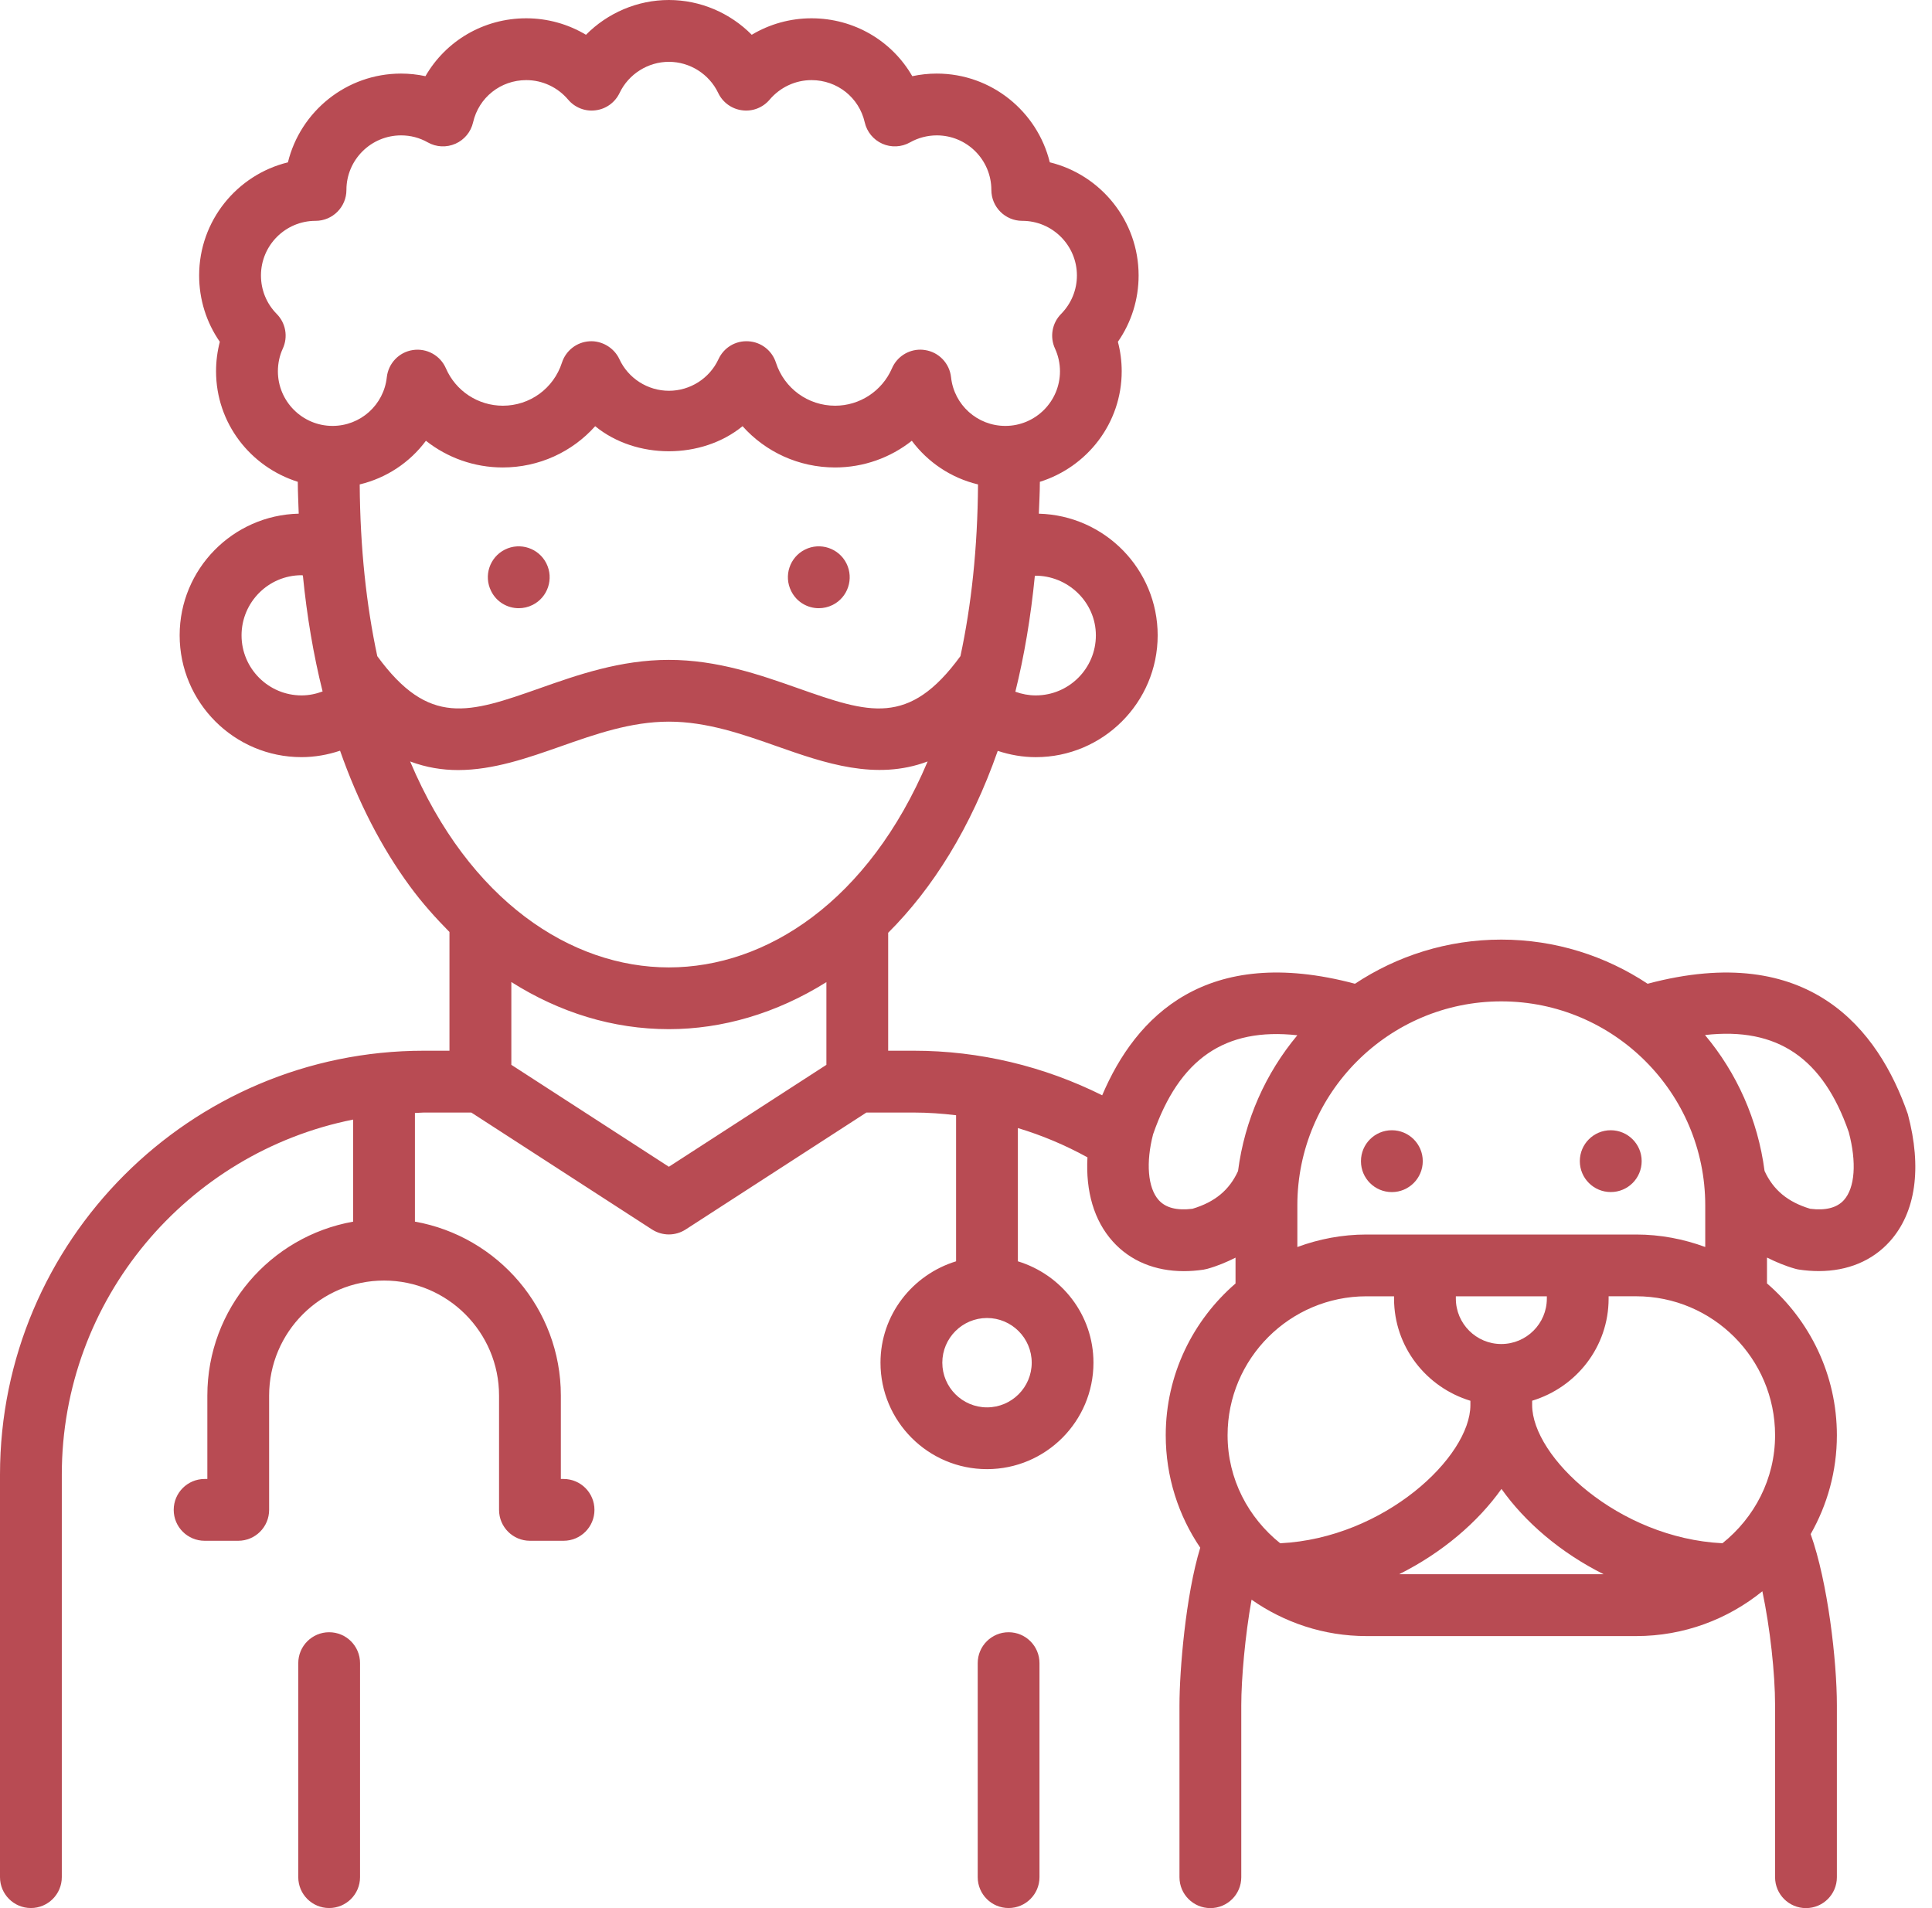 <svg xmlns="http://www.w3.org/2000/svg" fill="none" viewBox="0 0 81 80" height="80" width="81">
<path fill-opacity="0.8" fill="#A61E28" d="M42.286 68.434C41.571 68.434 40.991 69.013 40.991 69.73V78.702C40.991 79.418 41.571 79.997 42.286 79.997C43.001 79.997 43.581 79.418 43.581 78.702V69.73C43.581 69.013 43.001 68.434 42.286 68.434Z"></path>
<path fill-opacity="0.8" fill="#A61E28" d="M13.8 68.434C13.085 68.434 12.505 69.013 12.505 69.73V78.702C12.505 79.418 13.085 79.997 13.8 79.997C14.515 79.997 15.095 79.418 15.095 78.702V69.73C15.095 69.013 14.516 68.434 13.8 68.434Z"></path>
<path fill-opacity="0.8" fill="#A61E28" d="M33.174 24.788C33.401 25.241 33.855 25.5 34.328 25.5C34.524 25.5 34.723 25.456 34.91 25.363C35.549 25.043 35.807 24.261 35.487 23.621C35.167 22.983 34.39 22.723 33.749 23.042C33.109 23.362 32.85 24.14 33.17 24.78L33.174 24.788Z"></path>
<path fill-opacity="0.8" fill="#A61E28" d="M20.594 24.788C20.82 25.241 21.275 25.5 21.748 25.5C21.943 25.5 22.143 25.456 22.329 25.363C22.969 25.043 23.227 24.261 22.907 23.621C22.587 22.983 21.81 22.723 21.169 23.042C20.529 23.362 20.27 24.14 20.59 24.78L20.594 24.788Z"></path>
<path fill-opacity="0.8" fill="#A61E28" d="M75.275 53.197C75.327 53.212 75.378 53.222 75.431 53.23C75.713 53.272 75.987 53.292 76.253 53.292C77.463 53.292 78.503 52.862 79.236 52.042C80.315 50.836 80.591 48.975 79.986 46.707C78.76 43.172 75.862 39.439 69.077 41.245C67.317 40.079 65.208 39.394 62.942 39.394C60.677 39.394 58.569 40.078 56.808 41.245C50.571 39.582 47.618 42.605 46.21 45.922C43.763 44.702 41.066 44.053 38.313 44.053H37.237V39.108C39.105 37.245 40.701 34.709 41.831 31.481C42.344 31.651 42.882 31.745 43.425 31.745C46.243 31.745 48.536 29.454 48.536 26.638C48.536 23.862 46.312 21.608 43.554 21.537C43.57 21.093 43.596 20.66 43.597 20.201C45.578 19.58 47.028 17.747 47.028 15.564C47.028 15.15 46.974 14.731 46.868 14.33C47.434 13.516 47.737 12.554 47.737 11.549C47.737 9.255 46.148 7.326 44.013 6.805C43.492 4.673 41.565 3.085 39.275 3.085C38.928 3.085 38.584 3.122 38.248 3.194C37.397 1.716 35.812 0.767 34.021 0.767C33.129 0.767 32.266 1.01 31.517 1.458C30.614 0.544 29.363 0 28.043 0C26.722 0 25.472 0.544 24.567 1.458C23.818 1.01 22.955 0.767 22.063 0.767C20.273 0.767 18.689 1.716 17.837 3.194C17.502 3.122 17.16 3.085 16.814 3.085C14.522 3.085 12.593 4.673 12.071 6.807C9.939 7.327 8.349 9.256 8.349 11.549C8.349 12.557 8.653 13.519 9.216 14.33C9.112 14.731 9.058 15.147 9.058 15.564C9.058 17.748 10.507 19.578 12.485 20.2C12.487 20.654 12.51 21.091 12.524 21.536C9.763 21.599 7.532 23.857 7.532 26.636C7.532 29.454 9.824 31.744 12.639 31.744C13.191 31.744 13.738 31.648 14.257 31.474C15.007 33.608 15.983 35.522 17.189 37.163C17.704 37.865 18.265 38.488 18.844 39.075V44.053H17.771C7.973 44.054 0 52.027 0 61.827V78.702C0 79.418 0.58 79.997 1.295 79.997C2.01 79.997 2.591 79.418 2.591 78.702V61.827C2.591 54.471 7.851 48.325 14.805 46.94V51.22C11.336 51.835 8.693 54.866 8.693 58.512V62.008H8.579C7.864 62.008 7.283 62.587 7.283 63.304C7.283 64.02 7.864 64.599 8.579 64.599H9.988C10.703 64.599 11.283 64.02 11.283 63.304V58.512C11.283 55.853 13.444 53.689 16.101 53.689C18.76 53.689 20.923 55.853 20.923 58.512V63.304C20.923 64.02 21.503 64.599 22.218 64.599H23.628C24.343 64.599 24.923 64.02 24.923 63.304C24.923 62.587 24.343 62.008 23.628 62.008H23.514V58.512C23.514 54.867 20.867 51.835 17.396 51.218V46.664C17.521 46.662 17.645 46.645 17.771 46.645H19.76L27.338 51.549C27.553 51.686 27.797 51.756 28.042 51.756C28.287 51.756 28.532 51.686 28.745 51.549L36.324 46.645H38.312C38.907 46.645 39.499 46.688 40.084 46.758V52.882C38.257 53.443 36.915 55.125 36.915 57.133C36.915 59.594 38.917 61.596 41.38 61.596C43.842 61.596 45.844 59.594 45.844 57.133C45.844 55.125 44.502 53.441 42.675 52.882V47.295C43.684 47.599 44.662 48.011 45.592 48.523C45.513 49.954 45.869 51.175 46.65 52.046C47.383 52.865 48.423 53.295 49.633 53.295C49.899 53.295 50.173 53.274 50.454 53.233C50.507 53.224 50.56 53.213 50.612 53.199C51.044 53.079 51.432 52.914 51.8 52.729V53.812C50.013 55.356 48.874 57.633 48.874 60.175C48.874 61.922 49.409 63.545 50.321 64.89C49.709 66.885 49.45 70.042 49.45 71.494V78.705C49.45 79.421 50.031 80 50.746 80C51.461 80 52.041 79.421 52.041 78.705V71.494C52.041 70.393 52.203 68.56 52.472 67.069C53.839 68.026 55.498 68.595 57.29 68.595H68.597C70.6 68.595 72.441 67.889 73.888 66.716C74.21 68.244 74.421 70.153 74.421 71.494V78.705C74.421 79.421 75.001 80 75.716 80C76.431 80 77.012 79.421 77.012 78.705V71.494C77.012 69.622 76.631 66.332 75.913 64.32C76.609 63.096 77.012 61.683 77.012 60.177C77.012 57.633 75.872 55.353 74.082 53.809V52.725C74.452 52.909 74.842 53.076 75.275 53.197ZM28.043 40.56C23.954 40.56 19.673 37.784 17.195 31.925C17.869 32.178 18.54 32.286 19.204 32.286C20.686 32.286 22.133 31.776 23.499 31.296C24.951 30.784 26.451 30.256 28.044 30.256C29.639 30.256 31.14 30.784 32.592 31.296C34.57 31.991 36.719 32.742 38.892 31.925C36.412 37.785 32.132 40.56 28.043 40.56ZM17.857 18.48C18.756 19.191 19.883 19.599 21.078 19.599C22.596 19.599 23.99 18.948 24.953 17.869C26.666 19.27 29.419 19.27 31.132 17.869C32.096 18.948 33.49 19.599 35.011 19.599C36.203 19.599 37.332 19.191 38.228 18.48C38.902 19.385 39.878 20.041 41.004 20.31C40.986 22.989 40.723 25.383 40.267 27.509C38.101 30.481 36.429 29.902 33.451 28.853C31.871 28.297 30.079 27.666 28.043 27.666C26.008 27.666 24.217 28.296 22.638 28.853C19.656 29.903 17.984 30.478 15.818 27.511C15.362 25.384 15.099 22.99 15.081 20.31C16.207 20.041 17.185 19.385 17.857 18.48ZM45.945 26.639C45.945 28.026 44.815 29.156 43.425 29.156C43.128 29.156 42.841 29.1 42.569 29.002C42.94 27.506 43.216 25.884 43.387 24.137C44.765 24.124 45.945 25.239 45.945 26.639ZM11.651 15.566C11.651 15.233 11.722 14.904 11.856 14.616C12.082 14.125 11.982 13.547 11.602 13.163C11.176 12.732 10.941 12.159 10.941 11.55C10.941 10.286 11.967 9.259 13.229 9.259C13.944 9.259 14.524 8.68 14.524 7.963C14.524 6.702 15.551 5.676 16.816 5.676C17.212 5.676 17.589 5.774 17.935 5.97C18.29 6.171 18.72 6.192 19.095 6.026C19.47 5.861 19.743 5.528 19.834 5.131C20.072 4.087 20.989 3.359 22.064 3.359C22.739 3.359 23.379 3.657 23.819 4.177C24.103 4.513 24.538 4.684 24.975 4.624C25.41 4.569 25.788 4.294 25.977 3.896C26.355 3.105 27.166 2.592 28.044 2.592C28.923 2.592 29.733 3.105 30.11 3.896C30.299 4.294 30.678 4.569 31.113 4.624C31.549 4.684 31.985 4.513 32.268 4.177C32.709 3.658 33.349 3.359 34.023 3.359C35.1 3.359 36.017 4.088 36.254 5.129C36.345 5.528 36.618 5.86 36.992 6.026C37.364 6.192 37.797 6.171 38.153 5.97C38.494 5.778 38.882 5.676 39.277 5.676C40.538 5.676 41.563 6.702 41.563 7.963C41.563 8.68 42.144 9.259 42.859 9.259C44.122 9.259 45.15 10.286 45.15 11.55C45.15 12.156 44.914 12.728 44.486 13.163C44.107 13.547 44.006 14.125 44.232 14.615C44.368 14.911 44.44 15.239 44.44 15.566C44.44 16.83 43.413 17.857 42.149 17.857C40.978 17.857 39.999 16.979 39.873 15.816C39.81 15.231 39.36 14.762 38.779 14.676C38.714 14.665 38.649 14.66 38.584 14.66C38.074 14.66 37.604 14.962 37.397 15.441C36.985 16.393 36.048 17.01 35.013 17.01C33.877 17.01 32.88 16.284 32.531 15.204C32.368 14.696 31.91 14.34 31.377 14.309C30.836 14.275 30.348 14.573 30.123 15.058C29.75 15.864 28.936 16.384 28.046 16.384C27.156 16.384 26.34 15.864 25.968 15.058C25.744 14.573 25.222 14.275 24.714 14.309C24.182 14.34 23.723 14.698 23.56 15.204C23.212 16.284 22.217 17.01 21.082 17.01C20.043 17.01 19.106 16.393 18.694 15.441C18.459 14.901 17.889 14.588 17.31 14.676C16.729 14.762 16.281 15.233 16.217 15.817C16.091 16.979 15.112 17.857 13.941 17.857C12.677 17.856 11.651 16.828 11.651 15.566ZM12.643 29.156C11.256 29.156 10.127 28.026 10.127 26.639C10.127 25.249 11.256 24.117 12.643 24.117C12.662 24.117 12.68 24.126 12.698 24.126C12.867 25.835 13.142 27.459 13.525 28.99C13.246 29.094 12.952 29.156 12.643 29.156ZM28.043 48.918L21.438 44.644V41.173C23.46 42.452 25.699 43.149 28.043 43.149C30.271 43.149 32.546 42.493 34.647 41.177V44.645L28.043 48.918ZM43.255 57.133C43.255 58.166 42.414 59.006 41.381 59.006C40.347 59.006 39.507 58.165 39.507 57.133C39.507 56.1 40.347 55.259 41.381 55.259C42.414 55.259 43.255 56.099 43.255 57.133ZM77.51 47.465C77.847 48.732 77.771 49.798 77.306 50.316C77.014 50.639 76.538 50.761 75.895 50.68C74.955 50.399 74.346 49.892 73.98 49.094C73.7 46.943 72.812 44.98 71.483 43.395C74.53 43.049 76.435 44.372 77.51 47.465ZM49.993 50.68C49.344 50.76 48.871 50.641 48.58 50.316C48.116 49.799 48.039 48.73 48.344 47.556C49.441 44.395 51.352 43.07 54.392 43.405C53.068 44.991 52.184 46.949 51.905 49.098C51.542 49.894 50.935 50.399 49.993 50.68ZM57.29 54.349H58.446V54.445C58.446 56.471 59.801 58.168 61.647 58.729V58.91C61.647 61.081 58.04 64.487 53.673 64.704C52.34 63.636 51.467 62.014 51.467 60.174C51.466 56.962 54.079 54.349 57.29 54.349ZM67.232 66.001H58.661C60.466 65.099 61.962 63.818 62.95 62.425C63.938 63.819 65.427 65.099 67.232 66.001ZM62.942 56.35C61.892 56.35 61.037 55.496 61.037 54.445V54.349H64.852V54.445C64.852 55.496 63.995 56.35 62.942 56.35ZM72.215 64.703C67.846 64.486 64.236 61.08 64.236 58.909V58.727C66.085 58.168 67.442 56.471 67.442 54.444V54.348H68.597C71.809 54.348 74.421 56.961 74.421 60.172C74.422 62.012 73.549 63.635 72.215 64.703ZM68.597 51.759H57.29C56.27 51.759 55.296 51.949 54.392 52.283V50.535C54.392 45.82 58.227 41.984 62.942 41.984C67.657 41.984 71.493 45.82 71.493 50.535V52.282C70.588 51.95 69.617 51.759 68.597 51.759Z"></path>
<path fill-opacity="0.8" fill="#A61E28" d="M67.53 47.387C66.815 47.387 66.235 47.966 66.235 48.682C66.235 49.399 66.815 49.978 67.53 49.978H67.534C68.249 49.978 68.828 49.399 68.828 48.682C68.828 47.966 68.245 47.387 67.53 47.387Z"></path>
<path fill-opacity="0.8" fill="#A61E28" d="M58.354 47.387C57.639 47.387 57.059 47.966 57.059 48.682V48.688C57.059 49.404 57.639 49.98 58.354 49.98C59.069 49.98 59.65 49.399 59.65 48.682C59.65 47.966 59.069 47.387 58.354 47.387Z"></path>
</svg>
